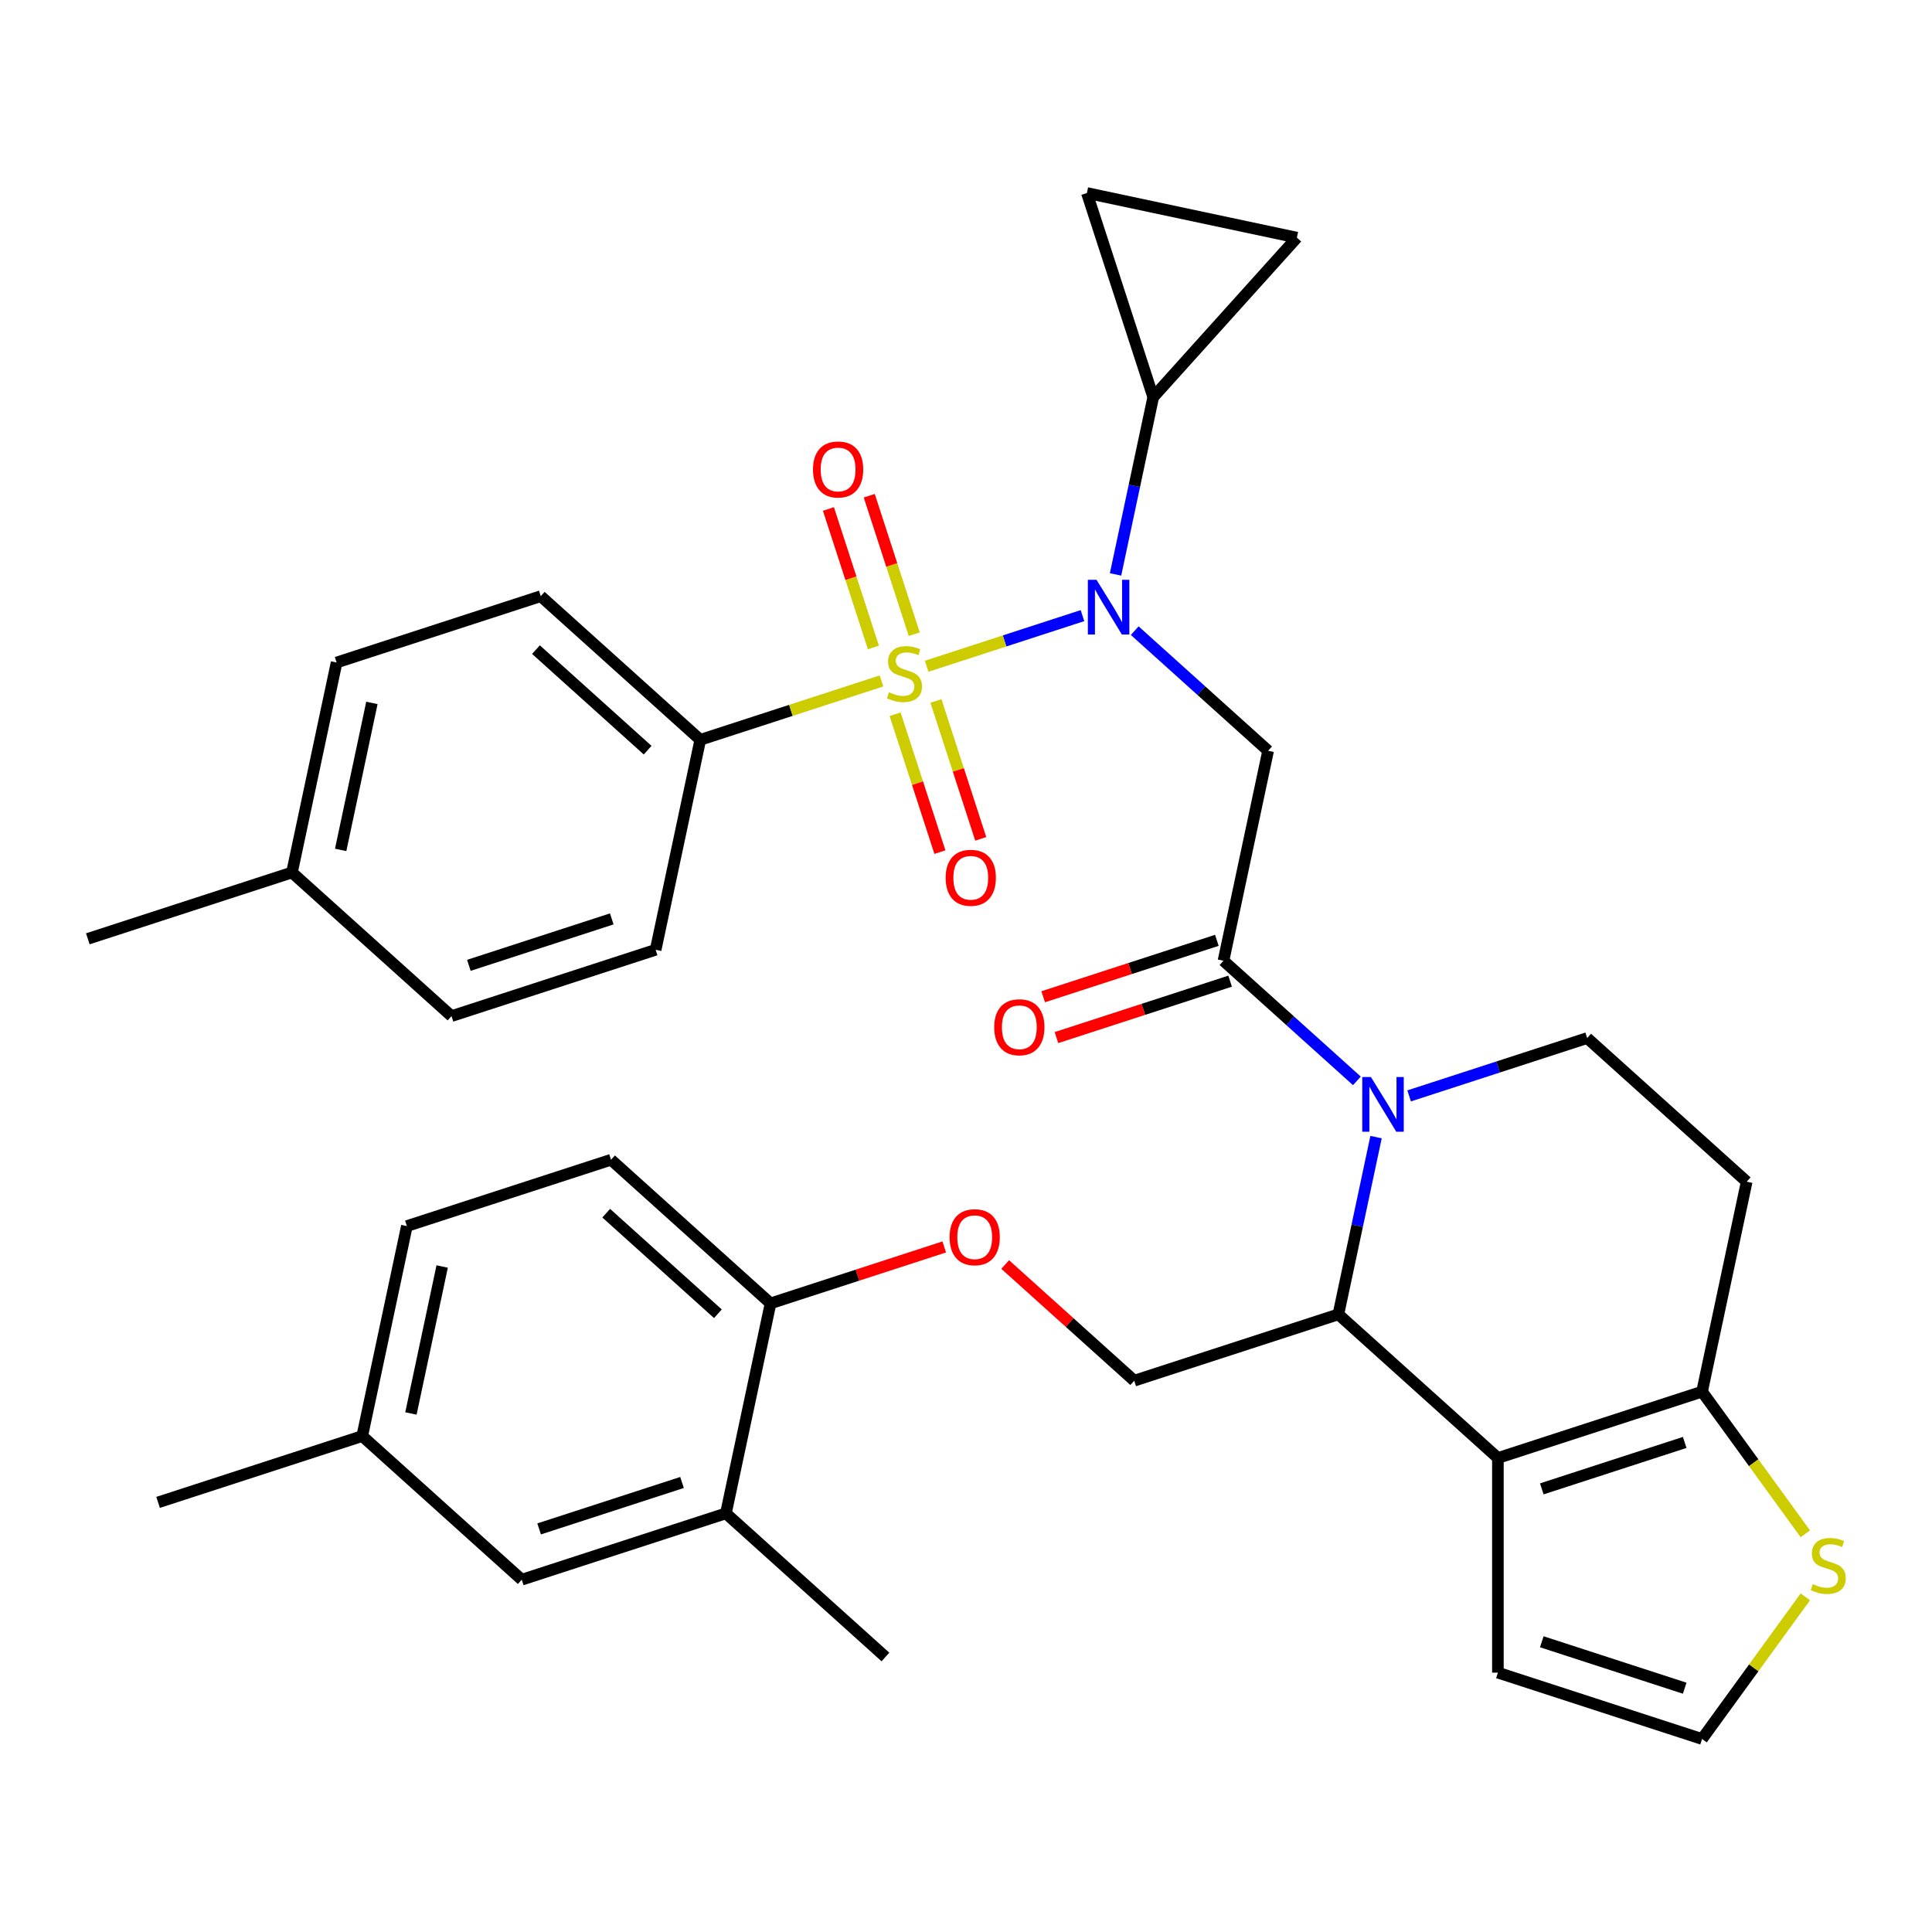 <?xml version='1.0' encoding='iso-8859-1'?>
<svg version='1.1' baseProfile='full'
              xmlns='http://www.w3.org/2000/svg'
                      xmlns:rdkit='http://www.rdkit.org/xml'
                      xmlns:xlink='http://www.w3.org/1999/xlink'
                  xml:space='preserve'
width='1000px' height='1000px' viewBox='0 0 1000 1000'>
<!-- END OF HEADER -->
<rect style='opacity:1.0;fill:#FFFFFF;stroke:none' width='1000' height='1000' x='0' y='0'> </rect>
<path class='bond-0' d='M 362.465,382.923 L 279.896,308.577' style='fill:none;fill-rule:evenodd;stroke:#000000;stroke-width:6px;stroke-linecap:butt;stroke-linejoin:miter;stroke-opacity:1' />
<path class='bond-0' d='M 335.211,388.285 L 277.412,336.243' style='fill:none;fill-rule:evenodd;stroke:#000000;stroke-width:6px;stroke-linecap:butt;stroke-linejoin:miter;stroke-opacity:1' />
<path class='bond-1' d='M 362.465,382.923 L 339.365,491.604' style='fill:none;fill-rule:evenodd;stroke:#000000;stroke-width:6px;stroke-linecap:butt;stroke-linejoin:miter;stroke-opacity:1' />
<path class='bond-2' d='M 362.465,382.923 L 409.372,367.683' style='fill:none;fill-rule:evenodd;stroke:#000000;stroke-width:6px;stroke-linecap:butt;stroke-linejoin:miter;stroke-opacity:1' />
<path class='bond-2' d='M 409.372,367.683 L 456.278,352.442' style='fill:none;fill-rule:evenodd;stroke:#CCCC00;stroke-width:6px;stroke-linecap:butt;stroke-linejoin:miter;stroke-opacity:1' />
<path class='bond-3' d='M 587.324,326.426 L 621.85,357.513' style='fill:none;fill-rule:evenodd;stroke:#0000FF;stroke-width:6px;stroke-linecap:butt;stroke-linejoin:miter;stroke-opacity:1' />
<path class='bond-3' d='M 621.85,357.513 L 656.376,388.601' style='fill:none;fill-rule:evenodd;stroke:#000000;stroke-width:6px;stroke-linecap:butt;stroke-linejoin:miter;stroke-opacity:1' />
<path class='bond-4' d='M 560.288,318.647 L 519.963,331.749' style='fill:none;fill-rule:evenodd;stroke:#0000FF;stroke-width:6px;stroke-linecap:butt;stroke-linejoin:miter;stroke-opacity:1' />
<path class='bond-4' d='M 519.963,331.749 L 479.638,344.852' style='fill:none;fill-rule:evenodd;stroke:#CCCC00;stroke-width:6px;stroke-linecap:butt;stroke-linejoin:miter;stroke-opacity:1' />
<path class='bond-5' d='M 577.406,297.317 L 587.157,251.446' style='fill:none;fill-rule:evenodd;stroke:#0000FF;stroke-width:6px;stroke-linecap:butt;stroke-linejoin:miter;stroke-opacity:1' />
<path class='bond-5' d='M 587.157,251.446 L 596.907,205.574' style='fill:none;fill-rule:evenodd;stroke:#000000;stroke-width:6px;stroke-linecap:butt;stroke-linejoin:miter;stroke-opacity:1' />
<path class='bond-6' d='M 463.306,369.68 L 474.902,405.37' style='fill:none;fill-rule:evenodd;stroke:#CCCC00;stroke-width:6px;stroke-linecap:butt;stroke-linejoin:miter;stroke-opacity:1' />
<path class='bond-6' d='M 474.902,405.37 L 486.499,441.059' style='fill:none;fill-rule:evenodd;stroke:#FF0000;stroke-width:6px;stroke-linecap:butt;stroke-linejoin:miter;stroke-opacity:1' />
<path class='bond-6' d='M 484.44,362.813 L 496.036,398.503' style='fill:none;fill-rule:evenodd;stroke:#CCCC00;stroke-width:6px;stroke-linecap:butt;stroke-linejoin:miter;stroke-opacity:1' />
<path class='bond-6' d='M 496.036,398.503 L 507.633,434.192' style='fill:none;fill-rule:evenodd;stroke:#FF0000;stroke-width:6px;stroke-linecap:butt;stroke-linejoin:miter;stroke-opacity:1' />
<path class='bond-7' d='M 473.212,328.258 L 461.567,292.418' style='fill:none;fill-rule:evenodd;stroke:#CCCC00;stroke-width:6px;stroke-linecap:butt;stroke-linejoin:miter;stroke-opacity:1' />
<path class='bond-7' d='M 461.567,292.418 L 449.922,256.579' style='fill:none;fill-rule:evenodd;stroke:#FF0000;stroke-width:6px;stroke-linecap:butt;stroke-linejoin:miter;stroke-opacity:1' />
<path class='bond-7' d='M 452.078,335.125 L 440.433,299.285' style='fill:none;fill-rule:evenodd;stroke:#CCCC00;stroke-width:6px;stroke-linecap:butt;stroke-linejoin:miter;stroke-opacity:1' />
<path class='bond-7' d='M 440.433,299.285 L 428.788,263.446' style='fill:none;fill-rule:evenodd;stroke:#FF0000;stroke-width:6px;stroke-linecap:butt;stroke-linejoin:miter;stroke-opacity:1' />
<path class='bond-8' d='M 279.896,308.577 L 174.226,342.912' style='fill:none;fill-rule:evenodd;stroke:#000000;stroke-width:6px;stroke-linecap:butt;stroke-linejoin:miter;stroke-opacity:1' />
<path class='bond-9' d='M 339.365,491.604 L 233.694,525.938' style='fill:none;fill-rule:evenodd;stroke:#000000;stroke-width:6px;stroke-linecap:butt;stroke-linejoin:miter;stroke-opacity:1' />
<path class='bond-9' d='M 316.647,475.62 L 242.678,499.654' style='fill:none;fill-rule:evenodd;stroke:#000000;stroke-width:6px;stroke-linecap:butt;stroke-linejoin:miter;stroke-opacity:1' />
<path class='bond-10' d='M 596.907,205.574 L 562.572,99.904' style='fill:none;fill-rule:evenodd;stroke:#000000;stroke-width:6px;stroke-linecap:butt;stroke-linejoin:miter;stroke-opacity:1' />
<path class='bond-11' d='M 596.907,205.574 L 671.253,123.005' style='fill:none;fill-rule:evenodd;stroke:#000000;stroke-width:6px;stroke-linecap:butt;stroke-linejoin:miter;stroke-opacity:1' />
<path class='bond-12' d='M 562.572,99.904 L 671.253,123.005' style='fill:none;fill-rule:evenodd;stroke:#000000;stroke-width:6px;stroke-linecap:butt;stroke-linejoin:miter;stroke-opacity:1' />
<path class='bond-13' d='M 712.244,588.565 L 702.494,634.436' style='fill:none;fill-rule:evenodd;stroke:#0000FF;stroke-width:6px;stroke-linecap:butt;stroke-linejoin:miter;stroke-opacity:1' />
<path class='bond-13' d='M 702.494,634.436 L 692.744,680.307' style='fill:none;fill-rule:evenodd;stroke:#000000;stroke-width:6px;stroke-linecap:butt;stroke-linejoin:miter;stroke-opacity:1' />
<path class='bond-14' d='M 702.327,559.456 L 667.801,528.368' style='fill:none;fill-rule:evenodd;stroke:#0000FF;stroke-width:6px;stroke-linecap:butt;stroke-linejoin:miter;stroke-opacity:1' />
<path class='bond-14' d='M 667.801,528.368 L 633.275,497.281' style='fill:none;fill-rule:evenodd;stroke:#000000;stroke-width:6px;stroke-linecap:butt;stroke-linejoin:miter;stroke-opacity:1' />
<path class='bond-15' d='M 729.362,567.235 L 775.439,552.264' style='fill:none;fill-rule:evenodd;stroke:#0000FF;stroke-width:6px;stroke-linecap:butt;stroke-linejoin:miter;stroke-opacity:1' />
<path class='bond-15' d='M 775.439,552.264 L 821.515,537.293' style='fill:none;fill-rule:evenodd;stroke:#000000;stroke-width:6px;stroke-linecap:butt;stroke-linejoin:miter;stroke-opacity:1' />
<path class='bond-16' d='M 629.842,486.714 L 584.895,501.318' style='fill:none;fill-rule:evenodd;stroke:#000000;stroke-width:6px;stroke-linecap:butt;stroke-linejoin:miter;stroke-opacity:1' />
<path class='bond-16' d='M 584.895,501.318 L 539.949,515.922' style='fill:none;fill-rule:evenodd;stroke:#FF0000;stroke-width:6px;stroke-linecap:butt;stroke-linejoin:miter;stroke-opacity:1' />
<path class='bond-16' d='M 636.708,507.848 L 591.762,522.452' style='fill:none;fill-rule:evenodd;stroke:#000000;stroke-width:6px;stroke-linecap:butt;stroke-linejoin:miter;stroke-opacity:1' />
<path class='bond-16' d='M 591.762,522.452 L 546.816,537.056' style='fill:none;fill-rule:evenodd;stroke:#FF0000;stroke-width:6px;stroke-linecap:butt;stroke-linejoin:miter;stroke-opacity:1' />
<path class='bond-17' d='M 633.275,497.281 L 656.376,388.601' style='fill:none;fill-rule:evenodd;stroke:#000000;stroke-width:6px;stroke-linecap:butt;stroke-linejoin:miter;stroke-opacity:1' />
<path class='bond-18' d='M 692.744,680.307 L 775.313,754.653' style='fill:none;fill-rule:evenodd;stroke:#000000;stroke-width:6px;stroke-linecap:butt;stroke-linejoin:miter;stroke-opacity:1' />
<path class='bond-19' d='M 692.744,680.307 L 587.074,714.642' style='fill:none;fill-rule:evenodd;stroke:#000000;stroke-width:6px;stroke-linecap:butt;stroke-linejoin:miter;stroke-opacity:1' />
<path class='bond-20' d='M 821.515,537.293 L 904.084,611.639' style='fill:none;fill-rule:evenodd;stroke:#000000;stroke-width:6px;stroke-linecap:butt;stroke-linejoin:miter;stroke-opacity:1' />
<path class='bond-21' d='M 904.084,611.639 L 880.984,720.319' style='fill:none;fill-rule:evenodd;stroke:#000000;stroke-width:6px;stroke-linecap:butt;stroke-linejoin:miter;stroke-opacity:1' />
<path class='bond-22' d='M 775.313,754.653 L 880.984,720.319' style='fill:none;fill-rule:evenodd;stroke:#000000;stroke-width:6px;stroke-linecap:butt;stroke-linejoin:miter;stroke-opacity:1' />
<path class='bond-22' d='M 798.031,770.637 L 872,746.603' style='fill:none;fill-rule:evenodd;stroke:#000000;stroke-width:6px;stroke-linecap:butt;stroke-linejoin:miter;stroke-opacity:1' />
<path class='bond-23' d='M 775.313,754.653 L 775.313,865.762' style='fill:none;fill-rule:evenodd;stroke:#000000;stroke-width:6px;stroke-linecap:butt;stroke-linejoin:miter;stroke-opacity:1' />
<path class='bond-24' d='M 880.984,720.319 L 907.709,757.103' style='fill:none;fill-rule:evenodd;stroke:#000000;stroke-width:6px;stroke-linecap:butt;stroke-linejoin:miter;stroke-opacity:1' />
<path class='bond-24' d='M 907.709,757.103 L 934.434,793.887' style='fill:none;fill-rule:evenodd;stroke:#CCCC00;stroke-width:6px;stroke-linecap:butt;stroke-linejoin:miter;stroke-opacity:1' />
<path class='bond-25' d='M 934.434,826.528 L 907.709,863.312' style='fill:none;fill-rule:evenodd;stroke:#CCCC00;stroke-width:6px;stroke-linecap:butt;stroke-linejoin:miter;stroke-opacity:1' />
<path class='bond-25' d='M 907.709,863.312 L 880.984,900.096' style='fill:none;fill-rule:evenodd;stroke:#000000;stroke-width:6px;stroke-linecap:butt;stroke-linejoin:miter;stroke-opacity:1' />
<path class='bond-26' d='M 880.984,900.096 L 775.313,865.762' style='fill:none;fill-rule:evenodd;stroke:#000000;stroke-width:6px;stroke-linecap:butt;stroke-linejoin:miter;stroke-opacity:1' />
<path class='bond-26' d='M 872,873.812 L 798.031,849.778' style='fill:none;fill-rule:evenodd;stroke:#000000;stroke-width:6px;stroke-linecap:butt;stroke-linejoin:miter;stroke-opacity:1' />
<path class='bond-27' d='M 210.594,634.618 L 187.493,743.299' style='fill:none;fill-rule:evenodd;stroke:#000000;stroke-width:6px;stroke-linecap:butt;stroke-linejoin:miter;stroke-opacity:1' />
<path class='bond-27' d='M 228.865,655.541 L 212.694,731.617' style='fill:none;fill-rule:evenodd;stroke:#000000;stroke-width:6px;stroke-linecap:butt;stroke-linejoin:miter;stroke-opacity:1' />
<path class='bond-28' d='M 210.594,634.618 L 316.264,600.284' style='fill:none;fill-rule:evenodd;stroke:#000000;stroke-width:6px;stroke-linecap:butt;stroke-linejoin:miter;stroke-opacity:1' />
<path class='bond-29' d='M 520.282,654.502 L 553.678,684.572' style='fill:none;fill-rule:evenodd;stroke:#FF0000;stroke-width:6px;stroke-linecap:butt;stroke-linejoin:miter;stroke-opacity:1' />
<path class='bond-29' d='M 553.678,684.572 L 587.074,714.642' style='fill:none;fill-rule:evenodd;stroke:#000000;stroke-width:6px;stroke-linecap:butt;stroke-linejoin:miter;stroke-opacity:1' />
<path class='bond-30' d='M 488.726,645.422 L 443.78,660.026' style='fill:none;fill-rule:evenodd;stroke:#FF0000;stroke-width:6px;stroke-linecap:butt;stroke-linejoin:miter;stroke-opacity:1' />
<path class='bond-30' d='M 443.78,660.026 L 398.834,674.63' style='fill:none;fill-rule:evenodd;stroke:#000000;stroke-width:6px;stroke-linecap:butt;stroke-linejoin:miter;stroke-opacity:1' />
<path class='bond-31' d='M 187.493,743.299 L 270.063,817.645' style='fill:none;fill-rule:evenodd;stroke:#000000;stroke-width:6px;stroke-linecap:butt;stroke-linejoin:miter;stroke-opacity:1' />
<path class='bond-32' d='M 187.493,743.299 L 81.823,777.633' style='fill:none;fill-rule:evenodd;stroke:#000000;stroke-width:6px;stroke-linecap:butt;stroke-linejoin:miter;stroke-opacity:1' />
<path class='bond-33' d='M 270.063,817.645 L 375.733,783.31' style='fill:none;fill-rule:evenodd;stroke:#000000;stroke-width:6px;stroke-linecap:butt;stroke-linejoin:miter;stroke-opacity:1' />
<path class='bond-33' d='M 279.046,791.361 L 353.015,767.327' style='fill:none;fill-rule:evenodd;stroke:#000000;stroke-width:6px;stroke-linecap:butt;stroke-linejoin:miter;stroke-opacity:1' />
<path class='bond-34' d='M 375.733,783.31 L 398.834,674.63' style='fill:none;fill-rule:evenodd;stroke:#000000;stroke-width:6px;stroke-linecap:butt;stroke-linejoin:miter;stroke-opacity:1' />
<path class='bond-35' d='M 375.733,783.31 L 458.302,857.656' style='fill:none;fill-rule:evenodd;stroke:#000000;stroke-width:6px;stroke-linecap:butt;stroke-linejoin:miter;stroke-opacity:1' />
<path class='bond-36' d='M 398.834,674.63 L 316.264,600.284' style='fill:none;fill-rule:evenodd;stroke:#000000;stroke-width:6px;stroke-linecap:butt;stroke-linejoin:miter;stroke-opacity:1' />
<path class='bond-36' d='M 371.579,679.992 L 313.78,627.95' style='fill:none;fill-rule:evenodd;stroke:#000000;stroke-width:6px;stroke-linecap:butt;stroke-linejoin:miter;stroke-opacity:1' />
<path class='bond-37' d='M 174.226,342.912 L 151.125,451.592' style='fill:none;fill-rule:evenodd;stroke:#000000;stroke-width:6px;stroke-linecap:butt;stroke-linejoin:miter;stroke-opacity:1' />
<path class='bond-37' d='M 192.497,363.834 L 176.326,439.91' style='fill:none;fill-rule:evenodd;stroke:#000000;stroke-width:6px;stroke-linecap:butt;stroke-linejoin:miter;stroke-opacity:1' />
<path class='bond-38' d='M 233.694,525.938 L 151.125,451.592' style='fill:none;fill-rule:evenodd;stroke:#000000;stroke-width:6px;stroke-linecap:butt;stroke-linejoin:miter;stroke-opacity:1' />
<path class='bond-39' d='M 151.125,451.592 L 45.455,485.926' style='fill:none;fill-rule:evenodd;stroke:#000000;stroke-width:6px;stroke-linecap:butt;stroke-linejoin:miter;stroke-opacity:1' />
<path  class='atom-1' d='M 567.546 300.095
L 576.826 315.095
Q 577.746 316.575, 579.226 319.255
Q 580.706 321.935, 580.786 322.095
L 580.786 300.095
L 584.546 300.095
L 584.546 328.415
L 580.666 328.415
L 570.706 312.015
Q 569.546 310.095, 568.306 307.895
Q 567.106 305.695, 566.746 305.015
L 566.746 328.415
L 563.066 328.415
L 563.066 300.095
L 567.546 300.095
' fill='#0000FF'/>
<path  class='atom-2' d='M 460.136 358.309
Q 460.456 358.429, 461.776 358.989
Q 463.096 359.549, 464.536 359.909
Q 466.016 360.229, 467.456 360.229
Q 470.136 360.229, 471.696 358.949
Q 473.256 357.629, 473.256 355.349
Q 473.256 353.789, 472.456 352.829
Q 471.696 351.869, 470.496 351.349
Q 469.296 350.829, 467.296 350.229
Q 464.776 349.469, 463.256 348.749
Q 461.776 348.029, 460.696 346.509
Q 459.656 344.989, 459.656 342.429
Q 459.656 338.869, 462.056 336.669
Q 464.496 334.469, 469.296 334.469
Q 472.576 334.469, 476.296 336.029
L 475.376 339.109
Q 471.976 337.709, 469.416 337.709
Q 466.656 337.709, 465.136 338.869
Q 463.616 339.989, 463.656 341.949
Q 463.656 343.469, 464.416 344.389
Q 465.216 345.309, 466.336 345.829
Q 467.496 346.349, 469.416 346.949
Q 471.976 347.749, 473.496 348.549
Q 475.016 349.349, 476.096 350.989
Q 477.216 352.589, 477.216 355.349
Q 477.216 359.269, 474.576 361.389
Q 471.976 363.469, 467.616 363.469
Q 465.096 363.469, 463.176 362.909
Q 461.296 362.389, 459.056 361.469
L 460.136 358.309
' fill='#CCCC00'/>
<path  class='atom-3' d='M 489.47 454.339
Q 489.47 447.539, 492.83 443.739
Q 496.19 439.939, 502.47 439.939
Q 508.75 439.939, 512.11 443.739
Q 515.47 447.539, 515.47 454.339
Q 515.47 461.219, 512.07 465.139
Q 508.67 469.019, 502.47 469.019
Q 496.23 469.019, 492.83 465.139
Q 489.47 461.259, 489.47 454.339
M 502.47 465.819
Q 506.79 465.819, 509.11 462.939
Q 511.47 460.019, 511.47 454.339
Q 511.47 448.779, 509.11 445.979
Q 506.79 443.139, 502.47 443.139
Q 498.15 443.139, 495.79 445.939
Q 493.47 448.739, 493.47 454.339
Q 493.47 460.059, 495.79 462.939
Q 498.15 465.819, 502.47 465.819
' fill='#FF0000'/>
<path  class='atom-4' d='M 420.801 242.999
Q 420.801 236.199, 424.161 232.399
Q 427.521 228.599, 433.801 228.599
Q 440.081 228.599, 443.441 232.399
Q 446.801 236.199, 446.801 242.999
Q 446.801 249.879, 443.401 253.799
Q 440.001 257.679, 433.801 257.679
Q 427.561 257.679, 424.161 253.799
Q 420.801 249.919, 420.801 242.999
M 433.801 254.479
Q 438.121 254.479, 440.441 251.599
Q 442.801 248.679, 442.801 242.999
Q 442.801 237.439, 440.441 234.639
Q 438.121 231.799, 433.801 231.799
Q 429.481 231.799, 427.121 234.599
Q 424.801 237.399, 424.801 242.999
Q 424.801 248.719, 427.121 251.599
Q 429.481 254.479, 433.801 254.479
' fill='#FF0000'/>
<path  class='atom-9' d='M 709.585 557.467
L 718.865 572.467
Q 719.785 573.947, 721.265 576.627
Q 722.745 579.307, 722.825 579.467
L 722.825 557.467
L 726.585 557.467
L 726.585 585.787
L 722.705 585.787
L 712.745 569.387
Q 711.585 567.467, 710.345 565.267
Q 709.145 563.067, 708.785 562.387
L 708.785 585.787
L 705.105 585.787
L 705.105 557.467
L 709.585 557.467
' fill='#0000FF'/>
<path  class='atom-11' d='M 514.605 531.695
Q 514.605 524.895, 517.965 521.095
Q 521.325 517.295, 527.605 517.295
Q 533.885 517.295, 537.245 521.095
Q 540.605 524.895, 540.605 531.695
Q 540.605 538.575, 537.205 542.495
Q 533.805 546.375, 527.605 546.375
Q 521.365 546.375, 517.965 542.495
Q 514.605 538.615, 514.605 531.695
M 527.605 543.175
Q 531.925 543.175, 534.245 540.295
Q 536.605 537.375, 536.605 531.695
Q 536.605 526.135, 534.245 523.335
Q 531.925 520.495, 527.605 520.495
Q 523.285 520.495, 520.925 523.295
Q 518.605 526.095, 518.605 531.695
Q 518.605 537.415, 520.925 540.295
Q 523.285 543.175, 527.605 543.175
' fill='#FF0000'/>
<path  class='atom-18' d='M 938.292 819.927
Q 938.612 820.047, 939.932 820.607
Q 941.252 821.167, 942.692 821.527
Q 944.172 821.847, 945.612 821.847
Q 948.292 821.847, 949.852 820.567
Q 951.412 819.247, 951.412 816.967
Q 951.412 815.407, 950.612 814.447
Q 949.852 813.487, 948.652 812.967
Q 947.452 812.447, 945.452 811.847
Q 942.932 811.087, 941.412 810.367
Q 939.932 809.647, 938.852 808.127
Q 937.812 806.607, 937.812 804.047
Q 937.812 800.487, 940.212 798.287
Q 942.652 796.087, 947.452 796.087
Q 950.732 796.087, 954.452 797.647
L 953.532 800.727
Q 950.132 799.327, 947.572 799.327
Q 944.812 799.327, 943.292 800.487
Q 941.772 801.607, 941.812 803.567
Q 941.812 805.087, 942.572 806.007
Q 943.372 806.927, 944.492 807.447
Q 945.652 807.967, 947.572 808.567
Q 950.132 809.367, 951.652 810.167
Q 953.172 810.967, 954.252 812.607
Q 955.372 814.207, 955.372 816.967
Q 955.372 820.887, 952.732 823.007
Q 950.132 825.087, 945.772 825.087
Q 943.252 825.087, 941.332 824.527
Q 939.452 824.007, 937.212 823.087
L 938.292 819.927
' fill='#CCCC00'/>
<path  class='atom-22' d='M 491.504 640.376
Q 491.504 633.576, 494.864 629.776
Q 498.224 625.976, 504.504 625.976
Q 510.784 625.976, 514.144 629.776
Q 517.504 633.576, 517.504 640.376
Q 517.504 647.256, 514.104 651.176
Q 510.704 655.056, 504.504 655.056
Q 498.264 655.056, 494.864 651.176
Q 491.504 647.296, 491.504 640.376
M 504.504 651.856
Q 508.824 651.856, 511.144 648.976
Q 513.504 646.056, 513.504 640.376
Q 513.504 634.816, 511.144 632.016
Q 508.824 629.176, 504.504 629.176
Q 500.184 629.176, 497.824 631.976
Q 495.504 634.776, 495.504 640.376
Q 495.504 646.096, 497.824 648.976
Q 500.184 651.856, 504.504 651.856
' fill='#FF0000'/>
</svg>
